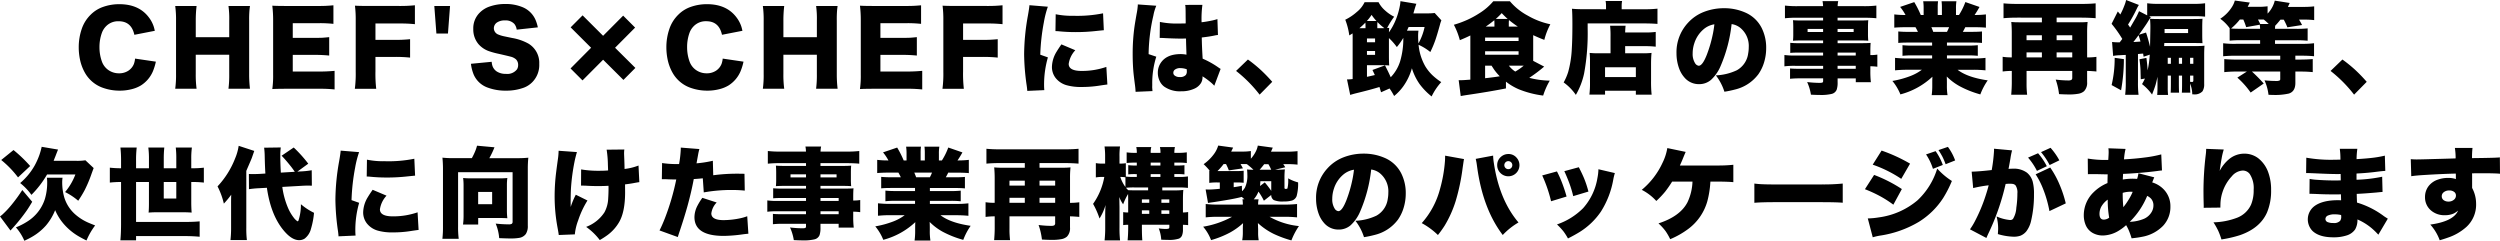 <svg xmlns="http://www.w3.org/2000/svg" width="653.283" height="62.908" viewBox="0 0 653.283 62.908"><path d="M-291.88-13.3q-.774-3.542-4.1-3.542a4.4,4.4,0,0,0-3.3,1.308,4.8,4.8,0,0,0-1.079,1.7A10.886,10.886,0,0,0-301-10.055a10.9,10.9,0,0,0,.609,3.656,4.586,4.586,0,0,0,1.98,2.476,4.8,4.8,0,0,0,2.539.686,4.333,4.333,0,0,0,2.45-.7A3.807,3.807,0,0,0-291.995-5.7a6.007,6.007,0,0,0,.3-1.384l5.434.8a14.22,14.22,0,0,1-.787,2.552,8.127,8.127,0,0,1-3.11,3.656A8.751,8.751,0,0,1-292.541.9a12.491,12.491,0,0,1-3.161.394,12.949,12.949,0,0,1-4.52-.787A8.677,8.677,0,0,1-304.83-3.44a11.829,11.829,0,0,1-1.27-3.453,15.521,15.521,0,0,1-.317-3.148,14.608,14.608,0,0,1,.8-4.837,9.4,9.4,0,0,1,2.349-3.707,8.5,8.5,0,0,1,3.11-1.968A12.625,12.625,0,0,1-295.8-21.3q5.078,0,7.668,3.4a8.167,8.167,0,0,1,1.295,2.4q.14.419.3,1.155Zm30.212-7.528q-.089.635-.127,1.028A27.931,27.931,0,0,0-261.884-17V-3.06A31.413,31.413,0,0,0-261.668.8h-5.624a27.667,27.667,0,0,0,.2-3.859V-8.087h-8.747V-3.06A27.183,27.183,0,0,0-275.62.8h-5.586a26.057,26.057,0,0,0,.216-3.859V-16.986a26.578,26.578,0,0,0-.216-3.847h5.586A31.38,31.38,0,0,0-275.836-17v4.329h8.747v-4.316a24.3,24.3,0,0,0-.2-3.847ZM-239.555.978A36.412,36.412,0,0,0-243.834.8H-252q-2.615,0-3.834.076a25.021,25.021,0,0,0,.216-3.8V-17.1a31.138,31.138,0,0,0-.216-3.809q1.193.076,3.809.076h8.29a36.812,36.812,0,0,0,3.872-.178v4.85a33.285,33.285,0,0,0-3.872-.178h-6.754V-12.5h5.611q1.612,0,2.222-.038.584-.038,1.688-.152v4.812a37.764,37.764,0,0,0-3.91-.178h-5.611v4.354h6.69a42.264,42.264,0,0,0,4.24-.178Zm10.674-8.493v3.8a34.143,34.143,0,0,0,.2,4.52h-5.586a30.155,30.155,0,0,0,.229-4.431V-17.113a28.777,28.777,0,0,0-.2-3.8q1.193.076,3.809.076h7.516a38.4,38.4,0,0,0,4.342-.178v4.938a36.873,36.873,0,0,0-4.316-.178h-5.992v4.278h4.9a35.1,35.1,0,0,0,4.151-.178v4.812a35.3,35.3,0,0,0-4.151-.178ZM-213.5-20.833h4.113l-.546,7.2h-3.021Zm14.991,14.587a4.707,4.707,0,0,0,.216,1.117,2.88,2.88,0,0,0,1.092,1.4,4.224,4.224,0,0,0,2.412.635,3.188,3.188,0,0,0,2.895-1.181,2.1,2.1,0,0,0,.3-1.143,1.993,1.993,0,0,0-.571-1.473,3.238,3.238,0,0,0-1.4-.7q-.749-.2-3.034-.724a20.33,20.33,0,0,1-2.768-.762,6.488,6.488,0,0,1-2.59-1.79,5.921,5.921,0,0,1-1.358-3.948,5.718,5.718,0,0,1,1.688-4.278,6.651,6.651,0,0,1,2.552-1.587,12.294,12.294,0,0,1,4.1-.673,11.427,11.427,0,0,1,4.52.825,6.3,6.3,0,0,1,3.4,3.313,10.362,10.362,0,0,1,.609,1.968l-5.522.6a3.11,3.11,0,0,0-.6-1.473,3.074,3.074,0,0,0-2.476-.939,3.53,3.53,0,0,0-2.044.521,1.827,1.827,0,0,0-.851,1.536,1.776,1.776,0,0,0,1.206,1.65,7.813,7.813,0,0,0,1.358.419l2.247.47a13.412,13.412,0,0,1,4.215,1.46A5.828,5.828,0,0,1-186.078-5.7a6.375,6.375,0,0,1-1.815,4.773A6.186,6.186,0,0,1-190.128.521a13.169,13.169,0,0,1-4.621.774,13.326,13.326,0,0,1-4.8-.8,6.27,6.27,0,0,1-3.644-3.364,10.682,10.682,0,0,1-.736-2.856Zm32.244-3.669,5.307,5.269-3.123,3.136-5.307-5.281-5.383,5.408L-177.9-4.507l5.37-5.408-5.345-5.332,3.123-3.136,5.357,5.345,5.243-5.269,3.123,3.123Zm27.94-3.39q-.774-3.542-4.1-3.542a4.4,4.4,0,0,0-3.3,1.308,4.8,4.8,0,0,0-1.079,1.7,10.887,10.887,0,0,0-.635,3.783,10.9,10.9,0,0,0,.609,3.656,4.586,4.586,0,0,0,1.98,2.476,4.8,4.8,0,0,0,2.539.686,4.333,4.333,0,0,0,2.45-.7A3.807,3.807,0,0,0-138.437-5.7a6.007,6.007,0,0,0,.3-1.384l5.434.8a14.22,14.22,0,0,1-.787,2.552A8.127,8.127,0,0,1-136.6-.076,8.75,8.75,0,0,1-138.983.9a12.491,12.491,0,0,1-3.161.394,12.949,12.949,0,0,1-4.52-.787,8.677,8.677,0,0,1-4.608-3.948,11.83,11.83,0,0,1-1.27-3.453,15.52,15.52,0,0,1-.317-3.148,14.608,14.608,0,0,1,.8-4.837,9.4,9.4,0,0,1,2.349-3.707,8.5,8.5,0,0,1,3.11-1.968,12.625,12.625,0,0,1,4.354-.749q5.078,0,7.668,3.4a8.168,8.168,0,0,1,1.295,2.4q.14.419.3,1.155Zm30.212-7.528q-.089.635-.127,1.028A27.929,27.929,0,0,0-108.327-17V-3.06A31.413,31.413,0,0,0-108.111.8h-5.624a27.666,27.666,0,0,0,.2-3.859V-8.087h-8.747V-3.06A27.184,27.184,0,0,0-122.063.8h-5.586a26.058,26.058,0,0,0,.216-3.859V-16.986a26.579,26.579,0,0,0-.216-3.847h5.586A31.38,31.38,0,0,0-122.279-17v4.329h8.747v-4.316a24.3,24.3,0,0,0-.2-3.847ZM-86,.978A36.412,36.412,0,0,0-90.276.8h-8.163q-2.615,0-3.834.076a25.02,25.02,0,0,0,.216-3.8V-17.1a31.138,31.138,0,0,0-.216-3.809q1.193.076,3.809.076h8.29a36.812,36.812,0,0,0,3.872-.178v4.85a33.285,33.285,0,0,0-3.872-.178h-6.754V-12.5h5.611q1.612,0,2.222-.038.584-.038,1.688-.152v4.812a37.764,37.764,0,0,0-3.91-.178h-5.611v4.354h6.69A42.264,42.264,0,0,0-86-3.885Zm10.674-8.493v3.8a34.144,34.144,0,0,0,.2,4.52h-5.586a30.155,30.155,0,0,0,.229-4.431V-17.113a28.778,28.778,0,0,0-.2-3.8q1.193.076,3.809.076h7.516a38.4,38.4,0,0,0,4.342-.178v4.938a36.873,36.873,0,0,0-4.316-.178h-5.992v4.278h4.9a35.1,35.1,0,0,0,4.151-.178v4.812a35.3,35.3,0,0,0-4.151-.178Zm17.339-13.521,4.812.394a25.483,25.483,0,0,0-1.041,4.075A54.094,54.094,0,0,0-55.153-8.1l1.993.7a25.649,25.649,0,0,0-1,7.262q0,.647.063,1.295l-4.456.2Q-58.581.8-58.7-.025a60.1,60.1,0,0,1-.673-8.214,58.467,58.467,0,0,1,.978-10.029Q-58.048-20.2-57.985-21.036Zm6.8,6.767.063-4.405a21.049,21.049,0,0,0,4.634.406,33.953,33.953,0,0,0,7.744-.647l.2,4.418q-.19.013-.571.051-.521.051-1.371.14a47.945,47.945,0,0,1-5.472.3,43.167,43.167,0,0,1-4.494-.229Q-50.7-14.257-51.18-14.27Zm1.549,3.466L-46-9.268A6.6,6.6,0,0,0-47.727-5.7q0,1.841,3.377,1.841a19.343,19.343,0,0,0,6.462-1.054l.267,4.6q-.762.089-2.234.317a29.13,29.13,0,0,1-4.481.33,13.7,13.7,0,0,1-3.872-.444,5.559,5.559,0,0,1-2.844-1.8,4.64,4.64,0,0,1-1.054-2.971,7.933,7.933,0,0,1,1.244-4.05Q-50.418-9.674-49.631-10.8Zm32.485-5.472v-.8l-.013-.825q0-2.019-.038-2.539a3.4,3.4,0,0,0-.089-.673l4.507-.013a27.694,27.694,0,0,0-.216,4.545q1.193-.127,2.818-.47.736-.165,1.32-.355l.14,4.151a6.608,6.608,0,0,0-.939.152q-1.384.292-3.288.5.025,2.234.229,5.535A23.066,23.066,0,0,1-8.526-4.71a5.789,5.789,0,0,0,.5.317L-9.681.013A7.771,7.771,0,0,0-10.6-.876,18.845,18.845,0,0,0-12.754-2.45v.2a3.03,3.03,0,0,1-.394,1.536A3.89,3.89,0,0,1-14.975.813a8.04,8.04,0,0,1-3.377.647A7.139,7.139,0,0,1-22.783.229a3.863,3.863,0,0,1-1.193-1.511,4.914,4.914,0,0,1-.457-2.107,4.546,4.546,0,0,1,.521-2.171q1.46-2.7,5.459-2.7a7.891,7.891,0,0,1,1.5.152q-.013-.673-.063-2.069-.038-1.1-.051-2.158-.7.025-1.435.025-1.409,0-3.771-.114-1.206-.063-1.32-.063t-.355.013l.051-4.189a21.652,21.652,0,0,0,4.862.419Q-18.314-16.25-17.146-16.275Zm.279,11.984a4.754,4.754,0,0,0-1.6-.3,2.2,2.2,0,0,0-1.612.482.989.989,0,0,0-.3.724.885.885,0,0,0,.241.635,1.952,1.952,0,0,0,1.473.482,1.924,1.924,0,0,0,1.549-.533,1.521,1.521,0,0,0,.267-.99Zm-12.8-16.948,4.837.343a12.132,12.132,0,0,0-.762,2.564,47.108,47.108,0,0,0-1.244,10.08l2.006.673A22.987,22.987,0,0,0-25.893-.254l-.013.622q0,.178.076,1.041l-4.418.19a20.364,20.364,0,0,0-.2-2.069q-.267-2.082-.343-2.856-.216-2.3-.216-5a50.783,50.783,0,0,1,.47-7.071q.178-1.244.571-3.44a16.16,16.16,0,0,0,.3-2.222Zm25.68,17.38,3.1-2.983a36.453,36.453,0,0,1,3.212,2.59A40.4,40.4,0,0,1,5.462-1.016l-3.3,3.352A34.854,34.854,0,0,0-3.984-3.859Zm47.694-6.83A13.913,13.913,0,0,0,45.437-5.1a11.5,11.5,0,0,0,1.955,2.425A16.6,16.6,0,0,0,49.626-.939a15.584,15.584,0,0,0-2.514,3.745A17.206,17.206,0,0,1,43.964-.432a14.7,14.7,0,0,1-2.006-4.126A15.112,15.112,0,0,1,39.774.063a12.809,12.809,0,0,1-2.463,2.628A15.713,15.713,0,0,0,36.118.724l-2.222.99Q33.655.9,33.478.33l-.444.14q-2.2.673-5.789,1.536-.7.178-1.409.406L25-1.638a11.755,11.755,0,0,0,1.473-.1V-12.822q0-.292-.025-.851-.317.216-.851.533a17.75,17.75,0,0,0-1.054-4.1,13.32,13.32,0,0,0,3.021-2.031,7.256,7.256,0,0,0,2.031-2.552h3.644A7.412,7.412,0,0,0,35-19.614a10.048,10.048,0,0,0,2.323,1.587,21.366,21.366,0,0,0-1.841,2.958q.229-.013.546-.038-.051.482-.076,1.168a16.085,16.085,0,0,0,1.841-3.4,18.905,18.905,0,0,0,1.092-3.948q.063-.457.076-.8l4.164.686q-.19.508-.381,1.155-.19.622-.394,1.346h3.466a15.314,15.314,0,0,0,2.095-.1l1.752,1.917a8.809,8.809,0,0,0-.394,1.219q-.736,2.653-1.206,4A26.559,26.559,0,0,1,46.77-8.8,13.681,13.681,0,0,0,43.71-10.689Zm-.038-.355a14.989,14.989,0,0,0,1.612-4.3H41.107l-.152.317q-.165.394-.292.647h3.009a10.112,10.112,0,0,0-.089,1.4Q43.583-12.061,43.672-11.045ZM39.711-12.5a16.868,16.868,0,0,1-1.688,2.4,15.9,15.9,0,0,0-2.069-2.349v4.608q0,1.688.076,2.552-.724-.063-1.955-.063H30.215v3.034q.736-.152,2.057-.47-.229-.5-.622-1.32l3.275-1.206q.838,1.612,1.5,3.1A10.6,10.6,0,0,0,38.86-6.3,20.5,20.5,0,0,0,39.711-12.5Zm-9.877-2.526v-.825q-.013-.343-.038-.635a17.174,17.174,0,0,1-1.562,1.46Zm3.085,0h.99q.559,0,.863-.013a12.728,12.728,0,0,1-1.815-1.6q-.038.394-.038.8ZM30.189-16.91H32.7a11.475,11.475,0,0,1-1.27-1.6A12.814,12.814,0,0,1,30.189-16.91Zm.025,5.561h2.12v-.99h-2.12Zm0,2.285v1h2.12v-1ZM72.627-2.057a23.073,23.073,0,0,0,5.357.736,19.01,19.01,0,0,0-1.727,3.9A25.38,25.38,0,0,1,69.872.927a15.306,15.306,0,0,1-3.339-1.98V.711q-4.481.889-10.41,1.752-.8.127-1.409.241l-.533-4.151q.419.013.533.013.647,0,2.514-.152v-11.54Q56-12.518,54.486-11.9a19.074,19.074,0,0,0-1.562-4.024,26.013,26.013,0,0,0,3.555-1.308,24.153,24.153,0,0,0,3.085-1.688,15.324,15.324,0,0,0,3.656-3.136h4.354a15.862,15.862,0,0,0,4.659,3.745,19.9,19.9,0,0,0,5.9,2.26,17.785,17.785,0,0,0-1.574,4.075q-1.346-.5-2.907-1.231v6.716l2.869,1.5A37.89,37.89,0,0,1,72.627-2.057ZM68.971-3.694a14.456,14.456,0,0,0,2.2-1.536H67.3A6.6,6.6,0,0,0,68.971-3.694Zm-6.2-1.536H61.087v3.275l.317-.038q1.79-.19,3.517-.47A13.328,13.328,0,0,1,63.36-4.329Q63.068-4.786,62.776-5.23Zm4.558-11.921a6.405,6.405,0,0,0-.051.863v.851h2.374A28.49,28.49,0,0,1,67.333-17.151Zm-.343-.292q-.711-.622-1.562-1.523a18.571,18.571,0,0,1-1.549,1.523Zm-3.5.33a26.92,26.92,0,0,1-2.247,1.676h2.285V-16.3A7.481,7.481,0,0,0,63.487-17.113Zm-2.4,4.52v.914h8.747v-.914Zm0,3.593v.914h8.747V-9Zm32.777.533V-12.86a23.458,23.458,0,0,0-.114-2.806H97.8a16.955,16.955,0,0,0-.114,1.752H102.7a19.01,19.01,0,0,0,2.971-.14v3.859a24.426,24.426,0,0,0-2.818-.14H97.685v1.866h4.507a21,21,0,0,0,2.387-.1q-.127,1.27-.127,2.907v4.443a31.252,31.252,0,0,0,.152,3.567h-4.126V1.32H92.43v1H88.342A24.954,24.954,0,0,0,88.494-.99V-6.233a22.836,22.836,0,0,0-.089-2.336,21.843,21.843,0,0,0,2.387.1ZM92.43-4.824V-2.26h8.049V-4.824Zm.254-15.158v-.825a6.176,6.176,0,0,0-.114-1.333h4.316a6.594,6.594,0,0,0-.114,1.384v.774h5.7a29.371,29.371,0,0,0,3.656-.152v3.986q-1.549-.127-3.58-.127H87.885v1.333A57.965,57.965,0,0,1,86.958-3.2,19.077,19.077,0,0,1,84.8,2.4a13.094,13.094,0,0,0-3.187-3.25A14.629,14.629,0,0,0,82.794-3.58a27.723,27.723,0,0,0,.952-6.132q.152-2.463.152-6.36,0-2.768-.114-4.037,1.346.127,3.44.127ZM125.5-16.1A37.892,37.892,0,0,1,122.642-5.18a10.251,10.251,0,0,1-2.526,3.656,4.678,4.678,0,0,1-3.1,1.117,4.9,4.9,0,0,1-3.834-1.727A7.267,7.267,0,0,1,111.8-4.469a11.492,11.492,0,0,1-.7-4.012,11.276,11.276,0,0,1,2.983-7.935,10.988,10.988,0,0,1,4.151-2.856,14.377,14.377,0,0,1,5.281-.978,13.559,13.559,0,0,1,5.522,1.117,8.628,8.628,0,0,1,4.329,4.063,11.44,11.44,0,0,1,1.168,5.256A12.645,12.645,0,0,1,134-6.145a10.734,10.734,0,0,1-1.517,3.161,10.723,10.723,0,0,1-6.17,4,26.059,26.059,0,0,1-2.691.559A13.79,13.79,0,0,0,121.385-2.7a14.243,14.243,0,0,0,5.472-1.333A5.872,5.872,0,0,0,129.827-8.4a8.936,8.936,0,0,0,.152-1.65,6.109,6.109,0,0,0-2.3-5.142A4.7,4.7,0,0,0,125.5-16.1ZM121-16.047a5.709,5.709,0,0,0-2.844,1.32,7.944,7.944,0,0,0-2.4,3.644,8.417,8.417,0,0,0-.432,2.628,4.536,4.536,0,0,0,.686,2.666,1.354,1.354,0,0,0,.711.533.652.652,0,0,0,.2.038q.978,0,2.107-2.882a33.5,33.5,0,0,0,1.523-5.18Q120.839-14.587,121-16.047Zm28.41,8.163v-.774h-6.221q-1.46,0-2.361.089V-11.2a22.519,22.519,0,0,0,2.412.089h6.17v-.711h-5.6q-1.422,0-2.272.076a15.248,15.248,0,0,0,.076-1.777v-1.727q0-1.092-.076-1.866.863.076,2.336.076h5.535v-.724H142.6a28.21,28.21,0,0,0-3.161.14v-3.313a27.155,27.155,0,0,0,3.415.152H149.4a7.8,7.8,0,0,0-.14-1.32h4.1a7.27,7.27,0,0,0-.152,1.32h6.729a27.43,27.43,0,0,0,3.39-.152v3.313q-1.155-.127-3.136-.14h-7v.724h5.776q1.5,0,2.247-.076-.076.749-.076,1.866v1.727a17.169,17.169,0,0,0,.076,1.777q-.787-.076-2.057-.076H153.2v.711h5.992q1.93,0,2.641-.076-.076.813-.076,2.4V-8a10.458,10.458,0,0,0,1.828-.127v3.174a14.576,14.576,0,0,0-1.828-.127v1.244a23.722,23.722,0,0,0,.14,2.92h-3.948v-1H153.2v.965a5.833,5.833,0,0,1-.241,1.993,1.886,1.886,0,0,1-1.295,1.1,11.838,11.838,0,0,1-3.021.279q-.99,0-2.412-.076a12.779,12.779,0,0,0-.99-3.3,29.385,29.385,0,0,0,3.225.216q.711,0,.851-.152a.541.541,0,0,0,.1-.381v-.647h-6.03a24.7,24.7,0,0,0-2.615.114v-2.7q.851.089,2.488.089h6.157v-.774h-7.236a21.8,21.8,0,0,0-2.882.127V-8.023a19.2,19.2,0,0,0,2.818.14Zm3.783,0h4.748v-.774H153.2Zm0,2.691v.774h4.748v-.774Zm-3.783-9.636h-4.05v.8h4.05Zm3.783,0v.8h4.2v-.8Zm24.7,3.555h-6.3q-1.549,0-2.539.1v-3a25.077,25.077,0,0,0,2.539.1h2.59q-.3-.647-.635-1.219h-2.311q-2.107.013-3.225.127v-3.466a22.064,22.064,0,0,0,2.933.152,12.478,12.478,0,0,0-1.409-2.107l3.694-1.257a26.239,26.239,0,0,1,1.7,3.364h.749v-1.7a12.14,12.14,0,0,0-.114-1.892h3.885a12.164,12.164,0,0,0-.089,1.7v1.892h1.092v-1.892a12.85,12.85,0,0,0-.089-1.7h3.885a11,11,0,0,0-.114,1.892v1.7h.787a17.26,17.26,0,0,0,1.663-3.377l3.694,1.282a24.4,24.4,0,0,1-1.282,2.095,24.133,24.133,0,0,0,2.958-.152v3.466q-1.028-.114-3.237-.127h-2.146q-.368.736-.647,1.219h2.45q1.574,0,2.552-.1v3q-.99-.1-2.552-.1h-6.6v.8h5.51a23.514,23.514,0,0,0,2.552-.114v2.78a22.455,22.455,0,0,0-2.552-.114h-5.51v.8h6.741a24.569,24.569,0,0,0,3.326-.152v3.263a31.473,31.473,0,0,0-3.288-.152h-4.012q2.615,2.006,7.884,2.768a16.486,16.486,0,0,0-1.93,3.669A25.709,25.709,0,0,1,185.06.114,14.952,14.952,0,0,1,181.721-2.4q.038.7.038,1.485v.825a15.193,15.193,0,0,0,.165,2.552h-4.139a17.911,17.911,0,0,0,.152-2.577V-.889q0-.736.038-1.46a19.412,19.412,0,0,1-8.366,4.621,13.309,13.309,0,0,0-2.095-3.517,24.315,24.315,0,0,0,4.773-1.308,12.138,12.138,0,0,0,2.92-1.612h-3.631a31.208,31.208,0,0,0-3.364.152V-7.274a27.292,27.292,0,0,0,3.326.152h6.36v-.8h-5.205a22.31,22.31,0,0,0-2.539.114v-2.78a22.517,22.517,0,0,0,2.539.114H177.9Zm.292-2.793h3.593q.33-.647.559-1.219h-4.634Q177.988-14.65,178.191-14.066Zm20.526,6.678v-6.475q0-1.435-.127-2.793a17.121,17.121,0,0,0,1.942.089h6.056v-1.219H200.2q-2.044,0-3.644.152v-3.885q1.511.152,3.644.152h16.783q2.044,0,3.644-.152v3.885q-1.625-.14-3.644-.152h-6.551v1.219h5.992a19.916,19.916,0,0,0,2.107-.089,25.235,25.235,0,0,0-.127,2.793v6.475a16.986,16.986,0,0,0,2.425-.152v3.834q-.368-.051-1.028-.089-.8-.063-1.4-.063V-.952a3.111,3.111,0,0,1-.8,2.387,3.11,3.11,0,0,1-1.523.673,12.9,12.9,0,0,1-2.45.178q-1.155,0-2.564-.089a17.463,17.463,0,0,0-.876-3.8,26.514,26.514,0,0,0,3.212.229,1.936,1.936,0,0,0,.863-.127.653.653,0,0,0,.254-.609V-3.859H202.577V-.711a24.011,24.011,0,0,0,.152,3.072h-4.164q.152-1.739.152-3.123v-3.1a18.436,18.436,0,0,0-2.387.152V-7.554a13.8,13.8,0,0,0,1.9.152Zm3.859,0h4.012v-1.32h-4.012Zm0-4.494h4.012v-1.295h-4.012Zm7.858,4.494h4.088v-1.32h-4.088Zm0-4.494h4.088v-1.295h-4.088Zm24.334,3.771-1.6.546q-.063-.406-.127-.825l-.381.025-.711.063-.254.025V-.965a25.763,25.763,0,0,0,.152,3.339h-3.5A25.763,25.763,0,0,0,228.5-.965V-8.049q-1.371.076-1.65.089a10.413,10.413,0,0,0-1.65.178l-.279-3.644a14.815,14.815,0,0,0,2.006.089q.216-.292.508-.673l.152-.216a31.155,31.155,0,0,0-2.793-3.948l1.625-3.225.66.787a17.735,17.735,0,0,0,1.028-2.26,8.421,8.421,0,0,0,.482-1.523l3.339,1.295a8.464,8.464,0,0,0-.521.927,37.836,37.836,0,0,1-2.311,4.189q.317.444.546.8.165-.267.99-1.7a17.584,17.584,0,0,0,1.333-2.59l2.133,1.092v-3.161a20.166,20.166,0,0,0,3.072.152h8.976a20.137,20.137,0,0,0,3.085-.152v3.5a21.461,21.461,0,0,0-2.653-.114H235.95q-.952,0-1.333.038l.432.216q-.216.267-.889,1.371-.381.635-1.828,2.666l-.394.546,1.854-.571q.47,1.32.99,3.466l.063.254q.089-4.443.089-4.938a22.278,22.278,0,0,0-.1-2.387q.736.076,2.4.076h8.887q1.777,0,2.438-.076-.076.8-.076,2.387v1.587q0,1.752.076,2.425-.368-.038-.965-.038l-1.041-.025h-7.973l-.038.5-.013.3h8.138a23.181,23.181,0,0,0,2.412-.089q-.089.838-.089,2.5V-.432a3.331,3.331,0,0,1-.444,1.9,2.811,2.811,0,0,1-2.387.787h-.279a8.115,8.115,0,0,0-.571-2.831V.178q.013,1.092.063,1.638h-2.222q.063-.622.063-2.488V-2.641h-.838V-.673q0,1.841.063,2.488h-2.209q.063-.571.063-2.488V-2.641h-.825V.444a16.019,16.019,0,0,0,.089,1.968h-2.844q.076-.813.076-2.019V-2.336q-.267,1.27-.508,2.12-.3.99-.914,2.526a12.871,12.871,0,0,0-2.615-2.729,13.588,13.588,0,0,0,.762-1.447l-1.092.178q-.025-.609-.063-2.3-.038-1.155-.279-2.92l1.815-.355q.241,1.752.317,3.25A25.987,25.987,0,0,0,234.769-8.112Zm-2.92-5.091q-.686.965-1.358,1.79,1.143-.063,1.866-.127Q232.167-12.238,231.849-13.2ZM245.306-2.641v1.612a3.348,3.348,0,0,0,.5.051.4.4,0,0,0,.254-.063.588.588,0,0,0,.1-.406V-2.641Zm-5.015-3.085V-7.287h-.825v1.562Zm2.082,0h.838V-7.287h-.838Zm2.933,0h.851V-7.287h-.851Zm-6.665-9.09v1.066h6.145v-1.066ZM225.6-7.287l2.412.343a47.312,47.312,0,0,1-.736,8.138L224.8-.165A30.022,30.022,0,0,0,225.6-7.287Zm38.007-4.6h-4.862a27.15,27.15,0,0,0-3.1.114V-14.98h.038a10.929,10.929,0,0,0-2.488-2.514,10.052,10.052,0,0,0,3.174-3.275,6.326,6.326,0,0,0,.635-1.485l3.91.533q-.216.419-.355.711-.114.241-.2.394h2.7a16.96,16.96,0,0,0,2.5-.14v1.917a7.369,7.369,0,0,0,1.879-3.39l3.9.609q-.3.66-.457,1.028h3.948a23.024,23.024,0,0,0,2.907-.14v3.593a21.1,21.1,0,0,0-2.7-.127H273.78q.394.635.787,1.409l-3.834.6a16.685,16.685,0,0,0-.952-2.006h-.863a18.8,18.8,0,0,1-1.371,1.587q-.025.229-.051.813h5.522a26.4,26.4,0,0,0,3.009-.114v3.225a28.055,28.055,0,0,0-3-.127H267.5v.939h6.868A23.581,23.581,0,0,0,277.7-11.1v3.4a31.838,31.838,0,0,0-3.3-.14h-1.587v1.016h1.193q2.082-.013,3.352-.14v3.415A31.007,31.007,0,0,0,274-3.694h-1.181V-.724q0,2.26-1.727,2.78a16.363,16.363,0,0,1-4.139.355q-.419,0-1.155-.038A12.545,12.545,0,0,0,264.753-1.4q1.65.165,3.021.165a1.966,1.966,0,0,0,.939-.14.441.441,0,0,0,.152-.394v-1.93h-7.4A40.275,40.275,0,0,1,264.55-.571L261.135,1.79a21.872,21.872,0,0,0-3.479-3.9l2.488-1.587h-2.526a30.685,30.685,0,0,0-3.377.152V-6.957q1.27.127,3.313.14h11.312V-7.833H257.339a32.935,32.935,0,0,0-3.39.14v-3.4a23.283,23.283,0,0,0,3.339.152h6.322Zm-4.393-5.408h-.9a15.036,15.036,0,0,1-2.3,2.349q.889.076,2.78.076h4.812a9.573,9.573,0,0,0-.089-1.066l-3.555.635A17.142,17.142,0,0,0,259.218-17.291Zm3.834,0q.381.724.584,1.168h2.222a14.724,14.724,0,0,0-1.282-1.155q-.279-.013-.47-.013ZM282.016-3.859l3.1-2.983a36.454,36.454,0,0,1,3.212,2.59,40.4,40.4,0,0,1,3.136,3.237l-3.3,3.352A34.854,34.854,0,0,0,282.016-3.859ZM-312.975,19.63h5.865a13.933,13.933,0,0,0,2.438-.14l2.158,2.031q-.14.355-.559,1.511a33.931,33.931,0,0,1-1.765,4.2,28.738,28.738,0,0,1-1.714,2.831,16.737,16.737,0,0,0-3.428-2.272,15.874,15.874,0,0,0,2.691-4.6h-7.4a25.627,25.627,0,0,1-4.088,5.332,15.58,15.58,0,0,0-2.945-3.085,16.846,16.846,0,0,0,3.783-4.57,18.841,18.841,0,0,0,1.282-2.882,18.825,18.825,0,0,0,.559-2.019l4.278.724q-.127.279-.66,1.676Q-312.873,19.351-312.975,19.63Zm-10.486-2.818a36.308,36.308,0,0,1,4.354,4.177l-3.174,2.971a25.463,25.463,0,0,0-4.393-4.545Zm4.888,13.521q-.876,1.485-1.46,2.323a45.963,45.963,0,0,1-3.415,4.291q-.571.635-.8.9l-2.742-3.694a5.078,5.078,0,0,0,.762-.609,24.125,24.125,0,0,0,2.374-2.564,40.436,40.436,0,0,0,2.691-3.72Zm16.44,6.183a19.623,19.623,0,0,0-1.409,2.171q-.47.863-.851,1.765-1.574-.787-2.564-1.409a15.251,15.251,0,0,1-4.1-3.821,14.223,14.223,0,0,1-1.523-2.7,14.536,14.536,0,0,1-2.374,3.974,14.414,14.414,0,0,1-3.605,2.958q-.863.508-2.069,1.066a12.931,12.931,0,0,0-2.209-3.5,17.283,17.283,0,0,0,2.958-1.511,10.829,10.829,0,0,0,4.621-5.916,14.964,14.964,0,0,0,.6-4.354,9.218,9.218,0,0,0-.076-1.193h4.088a7.657,7.657,0,0,0-.089,1.244,14.125,14.125,0,0,0,.5,3.758,9.608,9.608,0,0,0,2.983,4.646,13,13,0,0,0,3.428,2.133Q-303.238,36.083-302.133,36.515Zm6.777-14.942V19.655a31.445,31.445,0,0,0-.165-3.491h4.253a27.781,27.781,0,0,0-.165,3.466v1.942h3.364V19.135a22.033,22.033,0,0,0-.165-2.983h4.177a27.453,27.453,0,0,0-.14,2.92v2.5h3.275V19.046a23.639,23.639,0,0,0-.14-2.895h4.215a21.1,21.1,0,0,0-.165,2.92v2.5h.229a23.34,23.34,0,0,0,3.06-.152v3.9a24.065,24.065,0,0,0-3.06-.152h-.229v5.4q0,1.219.1,2.59-.9-.076-2.26-.089h-6.563q-1.333,0-2.425.089.089-.9.089-2.349V25.165h-3.364V35.6h12.848q2.184,0,3.771-.152v4.024q-1.663-.165-3.771-.178h-12.848v1.117h-4.1q.165-1.7.178-4.126V25.165a25.179,25.179,0,0,0-2.933.152v-3.9A25.87,25.87,0,0,0-295.356,21.572Zm14.435,3.593H-284.2v4.316h3.275Zm27.7,1.282a20.976,20.976,0,0,0,1.511,5.522,11.652,11.652,0,0,0,1.752,2.856,5.954,5.954,0,0,0,.482.444.554.554,0,0,0,.279.165q.076,0,.2-.19a13.388,13.388,0,0,0,.635-4.278,15.99,15.99,0,0,0,3.428,2.247,20.68,20.68,0,0,1-.787,4.151,4.658,4.658,0,0,1-1.676,2.6,2.667,2.667,0,0,1-1.435.394q-1.955,0-4.1-2.615-3.313-4.024-4.316-11.07l-2.069.114a25.809,25.809,0,0,0-2.615.254l-.025-3.974q.6.025,1.13.025.939,0,1.777-.051l1.409-.089q-.114-1.638-.178-4.532a19.21,19.21,0,0,0-.152-2.222l4.354-.063a14.879,14.879,0,0,0-.127,2.209q0,1.955.14,4.367l3.644-.216q-.482-.724-.99-1.371-1.384-1.739-2.45-2.831l3.161-2.146a33.932,33.932,0,0,1,3.8,4.228l-2.856,2.082.7-.051a22.034,22.034,0,0,0,3.06-.317l.038,4.037q-.724-.025-1.117-.025-.635,0-1.663.063Zm-16.923-.14a22.737,22.737,0,0,0,4.583-7.287,13.48,13.48,0,0,0,.939-3.313l4.075,1.333q-.5,1.435-.647,1.854-.19.5-1.143,2.679l-.292.686V37.124a24.94,24.94,0,0,0,.152,3.212h-4.291a28.144,28.144,0,0,0,.165-3.225v-5.84q-.013-1.765.038-2.793a23.631,23.631,0,0,1-1.93,2.336A19.286,19.286,0,0,0-270.146,26.308Zm32.18-9.344,4.812.394a25.483,25.483,0,0,0-1.041,4.075,54.1,54.1,0,0,0-.939,8.468l1.993.7a25.649,25.649,0,0,0-1,7.262q0,.647.063,1.295l-4.456.2q-.025-.559-.14-1.384a60.1,60.1,0,0,1-.673-8.214,58.467,58.467,0,0,1,.978-10.029Q-238.029,17.8-237.966,16.964Zm6.8,6.767.063-4.405a21.049,21.049,0,0,0,4.634.406,33.953,33.953,0,0,0,7.744-.647l.2,4.418q-.19.013-.571.051-.521.051-1.371.14a47.945,47.945,0,0,1-5.472.3,43.168,43.168,0,0,1-4.494-.229Q-230.679,23.743-231.161,23.73Zm1.549,3.466,3.631,1.536a6.6,6.6,0,0,0-1.727,3.567q0,1.841,3.377,1.841a19.343,19.343,0,0,0,6.462-1.054l.267,4.6q-.762.089-2.234.317a29.13,29.13,0,0,1-4.481.33,13.7,13.7,0,0,1-3.872-.444,5.559,5.559,0,0,1-2.844-1.8,4.64,4.64,0,0,1-1.054-2.971,7.933,7.933,0,0,1,1.244-4.05Q-230.4,28.326-229.612,27.2Zm25.921-8.265a17.237,17.237,0,0,0,.914-1.9,10.4,10.4,0,0,0,.444-1.358l4.558.419a22.587,22.587,0,0,1-1.346,2.844h7.363a25.671,25.671,0,0,0,2.831-.127,28.317,28.317,0,0,0-.14,2.844v14.9a3.78,3.78,0,0,1-.508,2.184,2.667,2.667,0,0,1-1.841,1.041,12.638,12.638,0,0,1-2.057.14q-1.092,0-3.072-.089a12.271,12.271,0,0,0-.914-3.8,31.8,31.8,0,0,0,3.352.2,1.654,1.654,0,0,0,.851-.14.672.672,0,0,0,.216-.584v-12.9h-14.244V36.769a23.452,23.452,0,0,0,.165,3.237h-4.266a26.317,26.317,0,0,0,.152-3.237V21.661q0-1.384-.14-2.856a25.67,25.67,0,0,0,2.831.127Zm9.28,15.7q-1.066-.063-2.019-.063h-5.6v1.7h-3.961a18.085,18.085,0,0,0,.14-2.209V26a15.239,15.239,0,0,0-.114-1.879,17.856,17.856,0,0,0,1.892.089h7.668a18.779,18.779,0,0,0,1.993-.089,14.357,14.357,0,0,0-.114,1.98v6.424A17.036,17.036,0,0,0-194.411,34.636Zm-7.63-6.881v3.212h3.656V27.755Zm33.957-5.611-.051-1.435a27.907,27.907,0,0,0-.33-3.986l4.621-.051a9.323,9.323,0,0,0-.063.978q0,.229.063,1.765l.038,1.181.025,1.168a14.871,14.871,0,0,0,3.644-.9l.216,4.342q-.444.051-1.511.254-.952.178-2.222.33.013,1.638.013,2.069,0,5.065-1.536,7.744a11.16,11.16,0,0,1-3.072,3.44,22.347,22.347,0,0,1-2.006,1.295,16.286,16.286,0,0,0-3.567-3.44,9.835,9.835,0,0,0,4.786-3.809,8.266,8.266,0,0,0,.978-3.631q.089-1.371.089-2.679,0-.292-.013-.622-1.27.076-2.729.076-1.485,0-2.768-.076-.876-.051-1.676-.051l.025-4.228a26.554,26.554,0,0,0,4.7.355Q-169.074,22.232-168.083,22.144ZM-181.02,17l4.786.343q-.419,1.46-.635,2.552a53.062,53.062,0,0,0-.914,6.843q-.076,1.358-.089,3.326v.647q0,.241.013.978a20.134,20.134,0,0,1,1.333-3.2L-173.479,30a23.784,23.784,0,0,0-2.437,5.218,14.013,14.013,0,0,0-.863,3.631l-4.2.165q-.063-.571-.343-2.057a44.146,44.146,0,0,1-.736-8.252,51.559,51.559,0,0,1,.432-6.36q.089-.762.444-3.313A16.573,16.573,0,0,0-181.02,17Zm40.407,6.4a47.255,47.255,0,0,1,6.322-.406q.749,0,1.841.025l.076,4.393a33.939,33.939,0,0,0-3.4-.165,41.1,41.1,0,0,0-7.312.635l-.254-3.682q-1.473.152-2.361.19-.6,3.263-1.65,7.084-.787,2.818-1.917,6.208-.419,1.244-.609,1.866l-4.773-1.727q.647-1.257,1.4-3.161A62.722,62.722,0,0,0-150.274,24.5h-.482q-1.079,0-2.437-.076h-.267q-.165,0-.584.013l.063-4.228a24.777,24.777,0,0,0,4.05.267h.394a28.935,28.935,0,0,0,.444-3.961v-.343l4.862.381a13.6,13.6,0,0,0-.343,1.5q-.152.838-.343,1.892l-.063.343a30.571,30.571,0,0,0,4.266-.673Zm-2.844,5.9,3.745,1.219a4.961,4.961,0,0,0-1.4,2.844q0,1.765,3.237,1.765a21.565,21.565,0,0,0,4.38-.5,11.938,11.938,0,0,0,1.765-.521l.3,4.57q-.584.051-1.384.152a38.439,38.439,0,0,1-5.065.419q-7.643,0-7.643-4.913a6.675,6.675,0,0,1,.774-2.958A16.068,16.068,0,0,1-143.457,29.3Zm27.089.813v-.774h-6.221q-1.46,0-2.361.089V26.8a22.519,22.519,0,0,0,2.412.089h6.17v-.711h-5.6q-1.422,0-2.272.076a15.248,15.248,0,0,0,.076-1.777V22.753q0-1.092-.076-1.866.863.076,2.336.076h5.535v-.724h-6.817a28.21,28.21,0,0,0-3.161.14V17.065a27.155,27.155,0,0,0,3.415.152h6.551a7.8,7.8,0,0,0-.14-1.32h4.1a7.271,7.271,0,0,0-.152,1.32h6.729a27.43,27.43,0,0,0,3.39-.152v3.313q-1.155-.127-3.136-.14h-7v.724h5.776q1.5,0,2.247-.076-.076.749-.076,1.866v1.727a17.169,17.169,0,0,0,.076,1.777q-.787-.076-2.057-.076h-5.967v.711h5.992q1.93,0,2.641-.076-.076.812-.076,2.4V30a10.458,10.458,0,0,0,1.828-.127v3.174a14.576,14.576,0,0,0-1.828-.127v1.244a23.721,23.721,0,0,0,.14,2.92h-3.948v-1h-4.748v.965a5.833,5.833,0,0,1-.241,1.993,1.886,1.886,0,0,1-1.295,1.1,11.838,11.838,0,0,1-3.021.279q-.99,0-2.412-.076a12.779,12.779,0,0,0-.99-3.3,29.385,29.385,0,0,0,3.225.216q.711,0,.851-.152a.541.541,0,0,0,.1-.381v-.647h-6.03a24.7,24.7,0,0,0-2.615.114v-2.7q.851.089,2.488.089h6.157v-.774H-123.6a21.8,21.8,0,0,0-2.882.127V29.977a19.2,19.2,0,0,0,2.818.14Zm3.783,0h4.748v-.774h-4.748Zm0,2.691v.774h4.748v-.774Zm-3.783-9.636h-4.05v.8h4.05Zm3.783,0v.8h4.2v-.8Zm24.7,3.555h-6.3q-1.549,0-2.539.1v-3a25.076,25.076,0,0,0,2.539.1h2.59q-.3-.647-.635-1.219h-2.311q-2.107.013-3.225.127V19.376a22.064,22.064,0,0,0,2.933.152,12.479,12.479,0,0,0-1.409-2.107l3.694-1.257a26.24,26.24,0,0,1,1.7,3.364h.749v-1.7a12.14,12.14,0,0,0-.114-1.892h3.885a12.165,12.165,0,0,0-.089,1.7v1.892h1.092V17.637a12.851,12.851,0,0,0-.089-1.7h3.885a11,11,0,0,0-.114,1.892v1.7h.787a17.259,17.259,0,0,0,1.663-3.377l3.694,1.282a24.4,24.4,0,0,1-1.282,2.095,24.133,24.133,0,0,0,2.958-.152v3.466q-1.028-.114-3.237-.127H-79.2q-.368.736-.647,1.219h2.45q1.574,0,2.552-.1v3q-.99-.1-2.552-.1H-84v.8h5.51a23.514,23.514,0,0,0,2.552-.114v2.78a22.455,22.455,0,0,0-2.552-.114H-84v.8h6.741a24.569,24.569,0,0,0,3.326-.152v3.263a31.473,31.473,0,0,0-3.288-.152H-81.23q2.615,2.006,7.884,2.768a16.486,16.486,0,0,0-1.93,3.669,25.71,25.71,0,0,1-5.446-2.158A14.952,14.952,0,0,1-84.061,35.6q.038.7.038,1.485v.825a15.194,15.194,0,0,0,.165,2.552H-88a17.911,17.911,0,0,0,.152-2.577v-.774q0-.736.038-1.46a19.412,19.412,0,0,1-8.366,4.621,13.308,13.308,0,0,0-2.095-3.517,24.315,24.315,0,0,0,4.773-1.308,12.138,12.138,0,0,0,2.92-1.612H-94.2a31.208,31.208,0,0,0-3.364.152V30.726a27.292,27.292,0,0,0,3.326.152h6.36v-.8h-5.205a22.31,22.31,0,0,0-2.539.114v-2.78a22.516,22.516,0,0,0,2.539.114h5.205Zm.292-2.793H-84q.33-.647.559-1.219h-4.634Q-87.793,23.35-87.59,23.934Zm20.526,6.678V24.137q0-1.435-.127-2.793a17.121,17.121,0,0,0,1.942.089h6.056V20.214h-6.386q-2.044,0-3.644.152V16.481q1.511.152,3.644.152H-48.8q2.044,0,3.644-.152v3.885q-1.625-.14-3.644-.152h-6.551v1.219h5.992a19.916,19.916,0,0,0,2.107-.089,25.236,25.236,0,0,0-.127,2.793v6.475a16.986,16.986,0,0,0,2.425-.152v3.834q-.368-.051-1.028-.089-.8-.063-1.4-.063v2.907a3.111,3.111,0,0,1-.8,2.387,3.11,3.11,0,0,1-1.523.673,12.9,12.9,0,0,1-2.45.178q-1.155,0-2.564-.089a17.464,17.464,0,0,0-.876-3.8,26.514,26.514,0,0,0,3.212.229,1.936,1.936,0,0,0,.863-.127.653.653,0,0,0,.254-.609V34.141H-63.2v3.148a24.011,24.011,0,0,0,.152,3.072h-4.164q.152-1.739.152-3.123v-3.1a18.437,18.437,0,0,0-2.387.152V30.446a13.8,13.8,0,0,0,1.9.152Zm3.859,0h4.012v-1.32H-63.2Zm0-4.494h4.012V24.822H-63.2Zm7.858,4.494h4.088v-1.32h-4.088Zm0-4.494h4.088V24.822h-4.088Zm23.166,7.008V29.52q-.013-.66-.025-1.219A15.749,15.749,0,0,0-33.5,30.992a8.109,8.109,0,0,1-1.016-1.917q.038.647.051,1.942l.013.622v5.434a27.574,27.574,0,0,0,.152,3.352h-4.05a30.784,30.784,0,0,0,.165-3.352V33.9q0-1.587.089-2.729A13.942,13.942,0,0,1-39.67,34.7a21.145,21.145,0,0,0-1.688-3.821,17.364,17.364,0,0,0,2.933-7.033h-.546a8.2,8.2,0,0,0-1.663.127V20.227a7.971,7.971,0,0,0,1.663.127h.762V18.6a19.5,19.5,0,0,0-.152-2.717h4.05a17.285,17.285,0,0,0-.14,2.717v1.752h.254a8.28,8.28,0,0,0,1.4-.1v3.5a15.973,15.973,0,0,0,1.98.089h.889V23.1h-.47a14.321,14.321,0,0,0-1.765.076V20.76a13.556,13.556,0,0,0,1.79.1h.444V20.1h-.584a18.467,18.467,0,0,0-2.069.1v-2.78a14.115,14.115,0,0,0,2.006.127h.647a6.291,6.291,0,0,0-.14-1.511h3.923a4.859,4.859,0,0,0-.152,1.511h2.552a5.919,5.919,0,0,0-.14-1.511h3.923a5.786,5.786,0,0,0-.152,1.511h1.168a13.658,13.658,0,0,0,2.082-.14v2.806a14.453,14.453,0,0,0-2.082-.114H-20.12v.762h.863a14.36,14.36,0,0,0,1.777-.089v2.412a12.664,12.664,0,0,0-1.752-.089h-.889v.749h1.244a14.726,14.726,0,0,0,2.311-.14v3a20.008,20.008,0,0,0-2.349-.114h-4.354v.762h3.174a16.3,16.3,0,0,0,2.323-.114q-.1.99-.1,2.488v3.4a8.146,8.146,0,0,0,1.358-.114v3.428a11.38,11.38,0,0,0-1.358-.089v1.206a3.989,3.989,0,0,1-.216,1.511,1.556,1.556,0,0,1-.825.889,8.262,8.262,0,0,1-2.895.33q-.749,0-1.739-.051a9.451,9.451,0,0,0-.647-2.945,13.124,13.124,0,0,0,1.752.14,2.641,2.641,0,0,0,.787-.076q.229-.076.229-.394v-.622H-28.6v.521q0,2.3.114,3.542h-3.847a35.215,35.215,0,0,0,.152-3.542v-.521a10.219,10.219,0,0,0-1.308.089v-3.39A7.3,7.3,0,0,0-32.18,33.125Zm3.58.368h1.93v-.914H-28.6Zm0-2.895h1.93V29.71H-28.6Zm5.1,2.895h2.069v-.914H-23.5Zm0-2.895h2.069V29.71H-23.5Zm-3.466-4.012h-3.644a20.836,20.836,0,0,0-2.146.089q.229.279.571.622.736.051,1.968.051h3.25Zm-5.929-.1V23.934a8.274,8.274,0,0,0-1.346-.089A9.074,9.074,0,0,0-32.891,26.485Zm6.589-2.641h2.552V23.1H-26.3Zm0-2.983h2.552V20.1H-26.3ZM6.221,21.953h.622a16.838,16.838,0,0,0,1.917-.089,19.467,19.467,0,0,0-.1,2.272v2.387a.661.661,0,0,0,.063.381.473.473,0,0,0,.3.063q.33,0,.419-.14a8.989,8.989,0,0,0,.178-2.615,10.976,10.976,0,0,0,2.6,1.054,12.261,12.261,0,0,1-.381,3.567,1.936,1.936,0,0,1-1.231,1.181,7.831,7.831,0,0,1-2.2.241,5.767,5.767,0,0,1-2.539-.368,1.535,1.535,0,0,1-.673-1.333l-1.917,1.5a15.867,15.867,0,0,0-1.422-2.387A6.749,6.749,0,0,1,.635,29.685H1.9a5.954,5.954,0,0,0-.127,1.384H8.658a29.912,29.912,0,0,0,3.288-.152v3.491a30.337,30.337,0,0,0-3.288-.152h-3.9a19.553,19.553,0,0,0,7.681,2.425,18.187,18.187,0,0,0-1.968,3.745,28.388,28.388,0,0,1-4.646-1.714,17.427,17.427,0,0,1-4.113-2.818l.013.33q.025.343.025.736l.025.457v.9a10.685,10.685,0,0,0,.152,2.069H-2.387a11.1,11.1,0,0,0,.165-2.095v-.851q0-.432.013-.724t.051-.8a17.691,17.691,0,0,1-3.364,2.425,24.441,24.441,0,0,1-5,2.006,11.86,11.86,0,0,0-2.069-3.5,24.114,24.114,0,0,0,7.554-2.59H-8.658a27.171,27.171,0,0,0-3.263.152V30.916a27.3,27.3,0,0,0,3.225.152h6.475a8.051,8.051,0,0,0-.1-1.384H-1.8q-.355-.33-.7-.622-1.6.419-3.948.813t-3.225.521q-.99.14-1.65.241l-.622-3.529q.571.025.851.025.863,0,2.856-.19V25.279h-.647a14.69,14.69,0,0,0-2.107.114v-3.2l.127.025a19.485,19.485,0,0,0-1.6-1.714A11.633,11.633,0,0,0-9.75,17.84a7.057,7.057,0,0,0,1.092-2.2l3.9.533q-.127.254-.508,1.041h2.653a15.2,15.2,0,0,0,2.488-.14v2.006a8.358,8.358,0,0,0,1.282-1.866,5.425,5.425,0,0,0,.533-1.562l3.91.533q-.178.394-.343.787l-.127.267H9.153a23.344,23.344,0,0,0,2.92-.14v3.529a21.238,21.238,0,0,0-2.717-.127H8.341q.267.381.521.813Zm-5.675,0a21.341,21.341,0,0,0-1.714-1.46q-.229-.013-.419-.013H-2.818q.368.635.622,1.117l-3.682.533a14.729,14.729,0,0,0-.736-1.65h-.635a15.446,15.446,0,0,1-1.6,1.828h4.723a17.2,17.2,0,0,0,2.12-.089v3.148a17.473,17.473,0,0,0-1.765-.089h-.838v1.244q1.079-.152,2.133-.368l.038,1.422a3.793,3.793,0,0,0,.774-.952,7.21,7.21,0,0,0,.622-3.364A9.735,9.735,0,0,0-1.13,21.89,15.092,15.092,0,0,0,.546,21.953Zm1.625,0H5.192a10.622,10.622,0,0,0-.736-1.447h-1.1A18.26,18.26,0,0,1,2.171,21.953Zm3.034,5.522V24.949H2.361q-.025.7-.1,1.27l1.257-.952A27.652,27.652,0,0,1,5.205,27.476ZM31.317,21.9A37.892,37.892,0,0,1,28.46,32.82a10.251,10.251,0,0,1-2.526,3.656,4.678,4.678,0,0,1-3.1,1.117A4.9,4.9,0,0,1,19,35.867a7.267,7.267,0,0,1-1.384-2.336,11.492,11.492,0,0,1-.7-4.012A11.276,11.276,0,0,1,19.9,21.585a10.988,10.988,0,0,1,4.151-2.856,14.377,14.377,0,0,1,5.281-.978,13.559,13.559,0,0,1,5.522,1.117,8.628,8.628,0,0,1,4.329,4.063,11.44,11.44,0,0,1,1.168,5.256,12.645,12.645,0,0,1-.54,3.669A10.734,10.734,0,0,1,38.3,35.017a10.724,10.724,0,0,1-6.17,4,26.059,26.059,0,0,1-2.691.559A13.79,13.79,0,0,0,27.2,35.3a14.243,14.243,0,0,0,5.472-1.333A5.872,5.872,0,0,0,35.646,29.6a8.936,8.936,0,0,0,.152-1.65A6.109,6.109,0,0,0,33.5,22.8,4.7,4.7,0,0,0,31.317,21.9Zm-4.494.051a5.709,5.709,0,0,0-2.844,1.32,7.944,7.944,0,0,0-2.4,3.644,8.417,8.417,0,0,0-.432,2.628,4.536,4.536,0,0,0,.686,2.666,1.354,1.354,0,0,0,.711.533.652.652,0,0,0,.2.038q.978,0,2.107-2.882a33.5,33.5,0,0,0,1.523-5.18Q26.658,23.413,26.823,21.953Zm23.814-3.669,4.938.889q-.089.419-.19,1.143l-.076.533-.089.6a53.716,53.716,0,0,1-1.841,8.747,29.311,29.311,0,0,1-2.882,6.4,29.053,29.053,0,0,1-1.739,2.425,18.986,18.986,0,0,0-4.228-3.11,21.57,21.57,0,0,0,4.761-8.874A36.878,36.878,0,0,0,50.6,19.655Q50.637,19.059,50.637,18.284Zm8,.838,4.545-.851a15.194,15.194,0,0,0,.19,1.955q1.447,9.636,6.437,15.514a18.253,18.253,0,0,0-4.113,3.275q-5.218-6.855-6.7-17.837-.076-.571-.152-1.054Q58.723,19.465,58.635,19.122Zm8.569-1.27a2.747,2.747,0,0,1,2.107.965,2.908,2.908,0,1,1-4.316,3.9,2.828,2.828,0,0,1-.749-1.968,2.787,2.787,0,0,1,.965-2.146A2.861,2.861,0,0,1,67.2,17.853Zm-.063,1.866a1,1,0,0,0-.762.343,1.047,1.047,0,0,0,.774,1.752.991.991,0,0,0,.774-.343,1.046,1.046,0,0,0,.267-.711,1.037,1.037,0,0,0-1.054-1.041Zm8.871,3.732L79.859,22.4a28.7,28.7,0,0,1,1.4,3.148q.686,1.828,1.117,3.415l-4.05,1.231A36.147,36.147,0,0,0,76.012,23.451Zm5.776-1.117,3.783-1.028q.939,1.815,1.435,3.047a26.307,26.307,0,0,1,1.079,3.313l-3.974,1.193a28.777,28.777,0,0,0-1.041-3.44Q82.461,23.781,81.788,22.334Zm8.912-.5,4.291,1a14.636,14.636,0,0,0-.394,1.587,23.032,23.032,0,0,1-3.25,8.48,18.554,18.554,0,0,1-5.459,5.269q-1.282.8-3.148,1.752a15.747,15.747,0,0,0-1.181-1.854,18.921,18.921,0,0,0-1.688-1.815,17.639,17.639,0,0,0,6.817-4.24,15.586,15.586,0,0,0,3.745-7.871A13.111,13.111,0,0,0,90.7,21.839Zm29.26,3.237-.025.3a24.873,24.873,0,0,1-.787,4.85,13.606,13.606,0,0,1-4.875,7.135,21.955,21.955,0,0,1-4.824,2.755,15.082,15.082,0,0,0-1.181-2.069,13.455,13.455,0,0,0-1.879-2.057q5.675-1.841,7.579-5.522a13.66,13.66,0,0,0,1.308-5.4h-5.319a30.994,30.994,0,0,1-1.8,2.6,23.746,23.746,0,0,1-2.336,2.463,13.189,13.189,0,0,0-3.8-2.907,20.156,20.156,0,0,0,5.446-7.109,13.571,13.571,0,0,0,1.231-3.809l4.8,1q-.267.6-.66,1.574-.343.863-.724,1.688l-.127.292h9.864a36.538,36.538,0,0,0,4.1-.19v4.545q-1.384-.14-4.151-.152ZM131.447,30.6V25.571q.965.127,1.866.165,1.574.076,3.466.063h12.429a50.381,50.381,0,0,0,5.332-.229v5.015q-1.333-.14-5.357-.152H136.8Q133.25,30.434,131.447,30.6ZM176.31,17.954l2.5-.851a14.911,14.911,0,0,1,1.879,3.605l-2.577,1.016A14.285,14.285,0,0,0,176.31,17.954Zm-13.939,2.679,2.323-3.682a42.125,42.125,0,0,1,7.439,3.415l-2.3,3.974A32.212,32.212,0,0,0,162.371,20.633Zm17.189-3.809,2.463-.838a13.861,13.861,0,0,1,1.892,3.542l-2.488.99a18.039,18.039,0,0,0-.825-1.942A19.742,19.742,0,0,0,179.56,16.824Zm-19.221,10.22,2.4-3.732a36.91,36.91,0,0,1,7.249,3.694l-2.222,4.088a28.264,28.264,0,0,0-3.529-2.26A34.868,34.868,0,0,0,160.339,27.044Zm2.044,12.568-1.295-4.926a20.033,20.033,0,0,0,2.831-.267,19.666,19.666,0,0,0,10.144-4.456,18.91,18.91,0,0,0,5.167-8.315,18.132,18.132,0,0,0,3.834,3.25,29.99,29.99,0,0,1-2.272,4.443,20.306,20.306,0,0,1-6.335,6.221,27.717,27.717,0,0,1-10.22,3.618A16.313,16.313,0,0,0,162.383,39.612Zm40.584-20.82,2.615-1.143a16.337,16.337,0,0,1,2.285,3.39l-2.577,1.219A16.5,16.5,0,0,0,202.968,18.792Zm3.39-1.435,2.488-1.13a18.278,18.278,0,0,1,1.257,1.587,16.185,16.185,0,0,1,1.041,1.688L208.6,20.734A17.626,17.626,0,0,0,206.357,17.357Zm-1.409,5.8,3.809-1.777a24.2,24.2,0,0,1,2.387,4.329,30.55,30.55,0,0,1,1.676,5.04l-4.266,2.019a30.583,30.583,0,0,0-1.65-5.776A20.647,20.647,0,0,0,204.948,23.159Zm-11.477-1.117a41.653,41.653,0,0,0,.609-5.129q0-.152-.013-.444l4.723.432a17.952,17.952,0,0,0-.419,2.057q-.368,2.133-.508,2.78.66-.051,1.117-.051a5.767,5.767,0,0,1,3.694,1.041,4.635,4.635,0,0,1,1.5,2.311,12.188,12.188,0,0,1,.343,3.275,29.475,29.475,0,0,1-.724,6.843,7.119,7.119,0,0,1-1.282,2.907,3.9,3.9,0,0,1-1.523,1.13,5.128,5.128,0,0,1-1.8.267,15.681,15.681,0,0,1-4.113-.686q.076-.978.076-1.5a12.823,12.823,0,0,0-.406-3.11,10.985,10.985,0,0,0,3.567.939.962.962,0,0,0,.724-.3,6.188,6.188,0,0,0,.863-2.895,25.184,25.184,0,0,0,.279-3.758,3.308,3.308,0,0,0-.482-2.107,1.323,1.323,0,0,0-.889-.394,4.505,4.505,0,0,0-.647-.038q-.368,0-1.054.063a61.488,61.488,0,0,1-4.608,13.165q-.241.533-.419.952l-4.291-2.26a17,17,0,0,0,1.32-2.171,42.111,42.111,0,0,0,2.78-6.652q.5-1.523.787-2.679a31.759,31.759,0,0,0-4.05.724l-.394-4.291Q189.993,22.436,193.472,22.042Zm30.25,3.4q.013-1.016.051-2.272-1.168-.013-3.034-.063Q220,23.1,219.431,23.1q-.33,0-.825.025l-.038-4.088a27.755,27.755,0,0,0,4.812.368q.229,0,.546-.013l.038-.559q.063-1.016.063-1.4a7.963,7.963,0,0,0-.063-1.079l4.481.165a16.875,16.875,0,0,0-.406,2.729q3.021-.165,5.535-.5a31.1,31.1,0,0,0,4.2-.8l.19,4.2q-.444.025-1.13.127-2.146.292-4.761.5-2.653.216-4.278.267-.013.267-.038.7-.013.19-.038.774a17.232,17.232,0,0,1,2.526-.216q.559,0,1.219.051a7.562,7.562,0,0,0,.343-1.473l4.139,1.066q-.152.33-.3.724t-.241.6a6.888,6.888,0,0,1,2.615,1.447,6.288,6.288,0,0,1,2.146,4.888,7.165,7.165,0,0,1-1.9,4.989,10.075,10.075,0,0,1-5.446,2.882q-1.092.229-2.793.406a20.3,20.3,0,0,0-.762-2.133,12.553,12.553,0,0,0-.673-1.308A11.491,11.491,0,0,1,227,37.67a8.3,8.3,0,0,1-4.443,1.473,5.375,5.375,0,0,1-2.691-.66,4.26,4.26,0,0,1-1.828-2.044,6.545,6.545,0,0,1-.508-2.59,8.346,8.346,0,0,1,2.6-6.043A11.237,11.237,0,0,1,223.722,25.444Zm5.814,10.131a10.609,10.609,0,0,0,3.745-.8,4.337,4.337,0,0,0,2.006-1.815,3.38,3.38,0,0,0,.444-1.663,2.617,2.617,0,0,0-.635-1.79,3.524,3.524,0,0,0-1-.711A20.211,20.211,0,0,1,229.536,35.575Zm-5.751-5.8a5.754,5.754,0,0,0-1.4,1.4,3.959,3.959,0,0,0-.749,2.3q0,1.523,1.117,1.523a2.343,2.343,0,0,0,1.409-.508A27.7,27.7,0,0,1,223.785,29.773ZM227.7,28a35.176,35.176,0,0,0,.165,3.745,18,18,0,0,0,1.549-2.247,12.7,12.7,0,0,0,.889-1.765q-.317-.025-.559-.025A7.1,7.1,0,0,0,227.7,28Zm21.808-11.5,4.6.178A16.893,16.893,0,0,0,253.553,19q-.267,1.435-.508,3.25a10.212,10.212,0,0,1,2.349-2.971,6.226,6.226,0,0,1,4.063-1.523,5.966,5.966,0,0,1,3.669,1.206,8.155,8.155,0,0,1,2.653,3.821,13.081,13.081,0,0,1,.7,4.481,14.571,14.571,0,0,1-1.054,5.827q-1.79,4.113-7.059,5.954a31.133,31.133,0,0,1-4.862,1.13,19.529,19.529,0,0,0-.825-2.222,19.783,19.783,0,0,0-1.257-2.247,18.62,18.62,0,0,0,6.208-1.219,6.6,6.6,0,0,0,3.605-3.4,9.7,9.7,0,0,0,.686-3.872,6.7,6.7,0,0,0-1.016-4.126,2.264,2.264,0,0,0-1.879-.914,3.973,3.973,0,0,0-2.818,1.5,10.958,10.958,0,0,0-2.4,4.05,10.7,10.7,0,0,0-.559,2.971q-.013.3-.025,1.155l-4.367.051q.013-.317.013-.457,0-.165-.038-1.587-.025-1.079-.025-2.209a79.5,79.5,0,0,1,.584-9.509,12.18,12.18,0,0,0,.114-1.4Zm35.087,2.831a20.388,20.388,0,0,0-.165-2.844h4.583a21.344,21.344,0,0,0-.2,2.7q2.209-.127,3.771-.3a28.3,28.3,0,0,0,3.618-.609l.114,3.986q-.812.038-2.285.229-2.374.317-5.23.457v1.625a39.085,39.085,0,0,0,6.7-.787l.1,3.974q-.584.038-1.65.152-3.225.279-5.1.355l.013.546q.013.635.063,1.727a22.394,22.394,0,0,1,7.059,3.567q.482.33.99.635l-2.476,4.189q-.66-.711-.927-.952a14.96,14.96,0,0,0-4.532-3.034,4.978,4.978,0,0,1-.609,2.615,4.172,4.172,0,0,1-2.285,1.587,10.754,10.754,0,0,1-3.4.47q-3.694,0-5.459-1.676a4.331,4.331,0,0,1,.381-6.373q2.082-1.65,6.284-1.65.33,0,.813.025V29.8q-.025-.876-.038-1.409-.914.013-1.98.013-2.184,0-4.215-.1-1.193-.051-2.031-.063l.038-3.885a13.883,13.883,0,0,0,1.638.216q2.6.19,4.761.19.787,0,1.739-.013v-.381q0-.114-.013-.673-.013-.381-.013-.622-.419.013-.99.013-1.777,0-5.929-.2l-.965-.038q-.546-.025-.686-.025t-.457.013l.051-4.024a37.355,37.355,0,0,0,7.465.533Q283.893,19.338,284.591,19.325Zm.165,14.46a7.242,7.242,0,0,0-1.574-.178,4.221,4.221,0,0,0-1.9.33,1,1,0,0,0-.609.9.88.88,0,0,0,.647.825,3.7,3.7,0,0,0,1.409.216,2.176,2.176,0,0,0,1.777-.571,1.741,1.741,0,0,0,.292-1.079Q284.794,33.8,284.756,33.785ZM314.7,19a17.377,17.377,0,0,0-.2-2.742h4.608a22.4,22.4,0,0,0-.127,2.666q6.5-.063,7.274-.2l.038,4.278q-1.333-.127-4.646-.127-1.422,0-2.653.025l.013.482v3.339a8.682,8.682,0,0,1,1.041,4.164,7.88,7.88,0,0,1-2.514,6,13.774,13.774,0,0,1-4.9,2.831q-.8.292-2.095.673a12.5,12.5,0,0,0-2.463-4.1q6.043-.825,7.274-3.656a5.956,5.956,0,0,1-1.206.787,5.615,5.615,0,0,1-2.272.419,5.3,5.3,0,0,1-3.491-1.143A4.441,4.441,0,0,1,306.7,29.1a4.62,4.62,0,0,1,.927-2.856,5.134,5.134,0,0,1,2.5-1.727,7.807,7.807,0,0,1,2.6-.419,6.151,6.151,0,0,1,2.044.3q-.013-.292-.013-.8,0-.355-.013-.635-3.466.076-8.227.368-2.145.127-3.415.317l-.127-4.456q.774.076,1.536.076.952,0,4.215-.1Q313,19.059,314.7,19Zm-1.688,8.379a2.152,2.152,0,0,0-1.485.508,1.289,1.289,0,0,0-.457,1,1.233,1.233,0,0,0,.609,1.092,2.031,2.031,0,0,0,1.13.3,2.107,2.107,0,0,0,1.5-.533,1.35,1.35,0,0,0,.47-1.028,1.157,1.157,0,0,0-.444-.952A2.03,2.03,0,0,0,313.013,27.374Z" transform="translate(326.991 22.395)"/></svg>